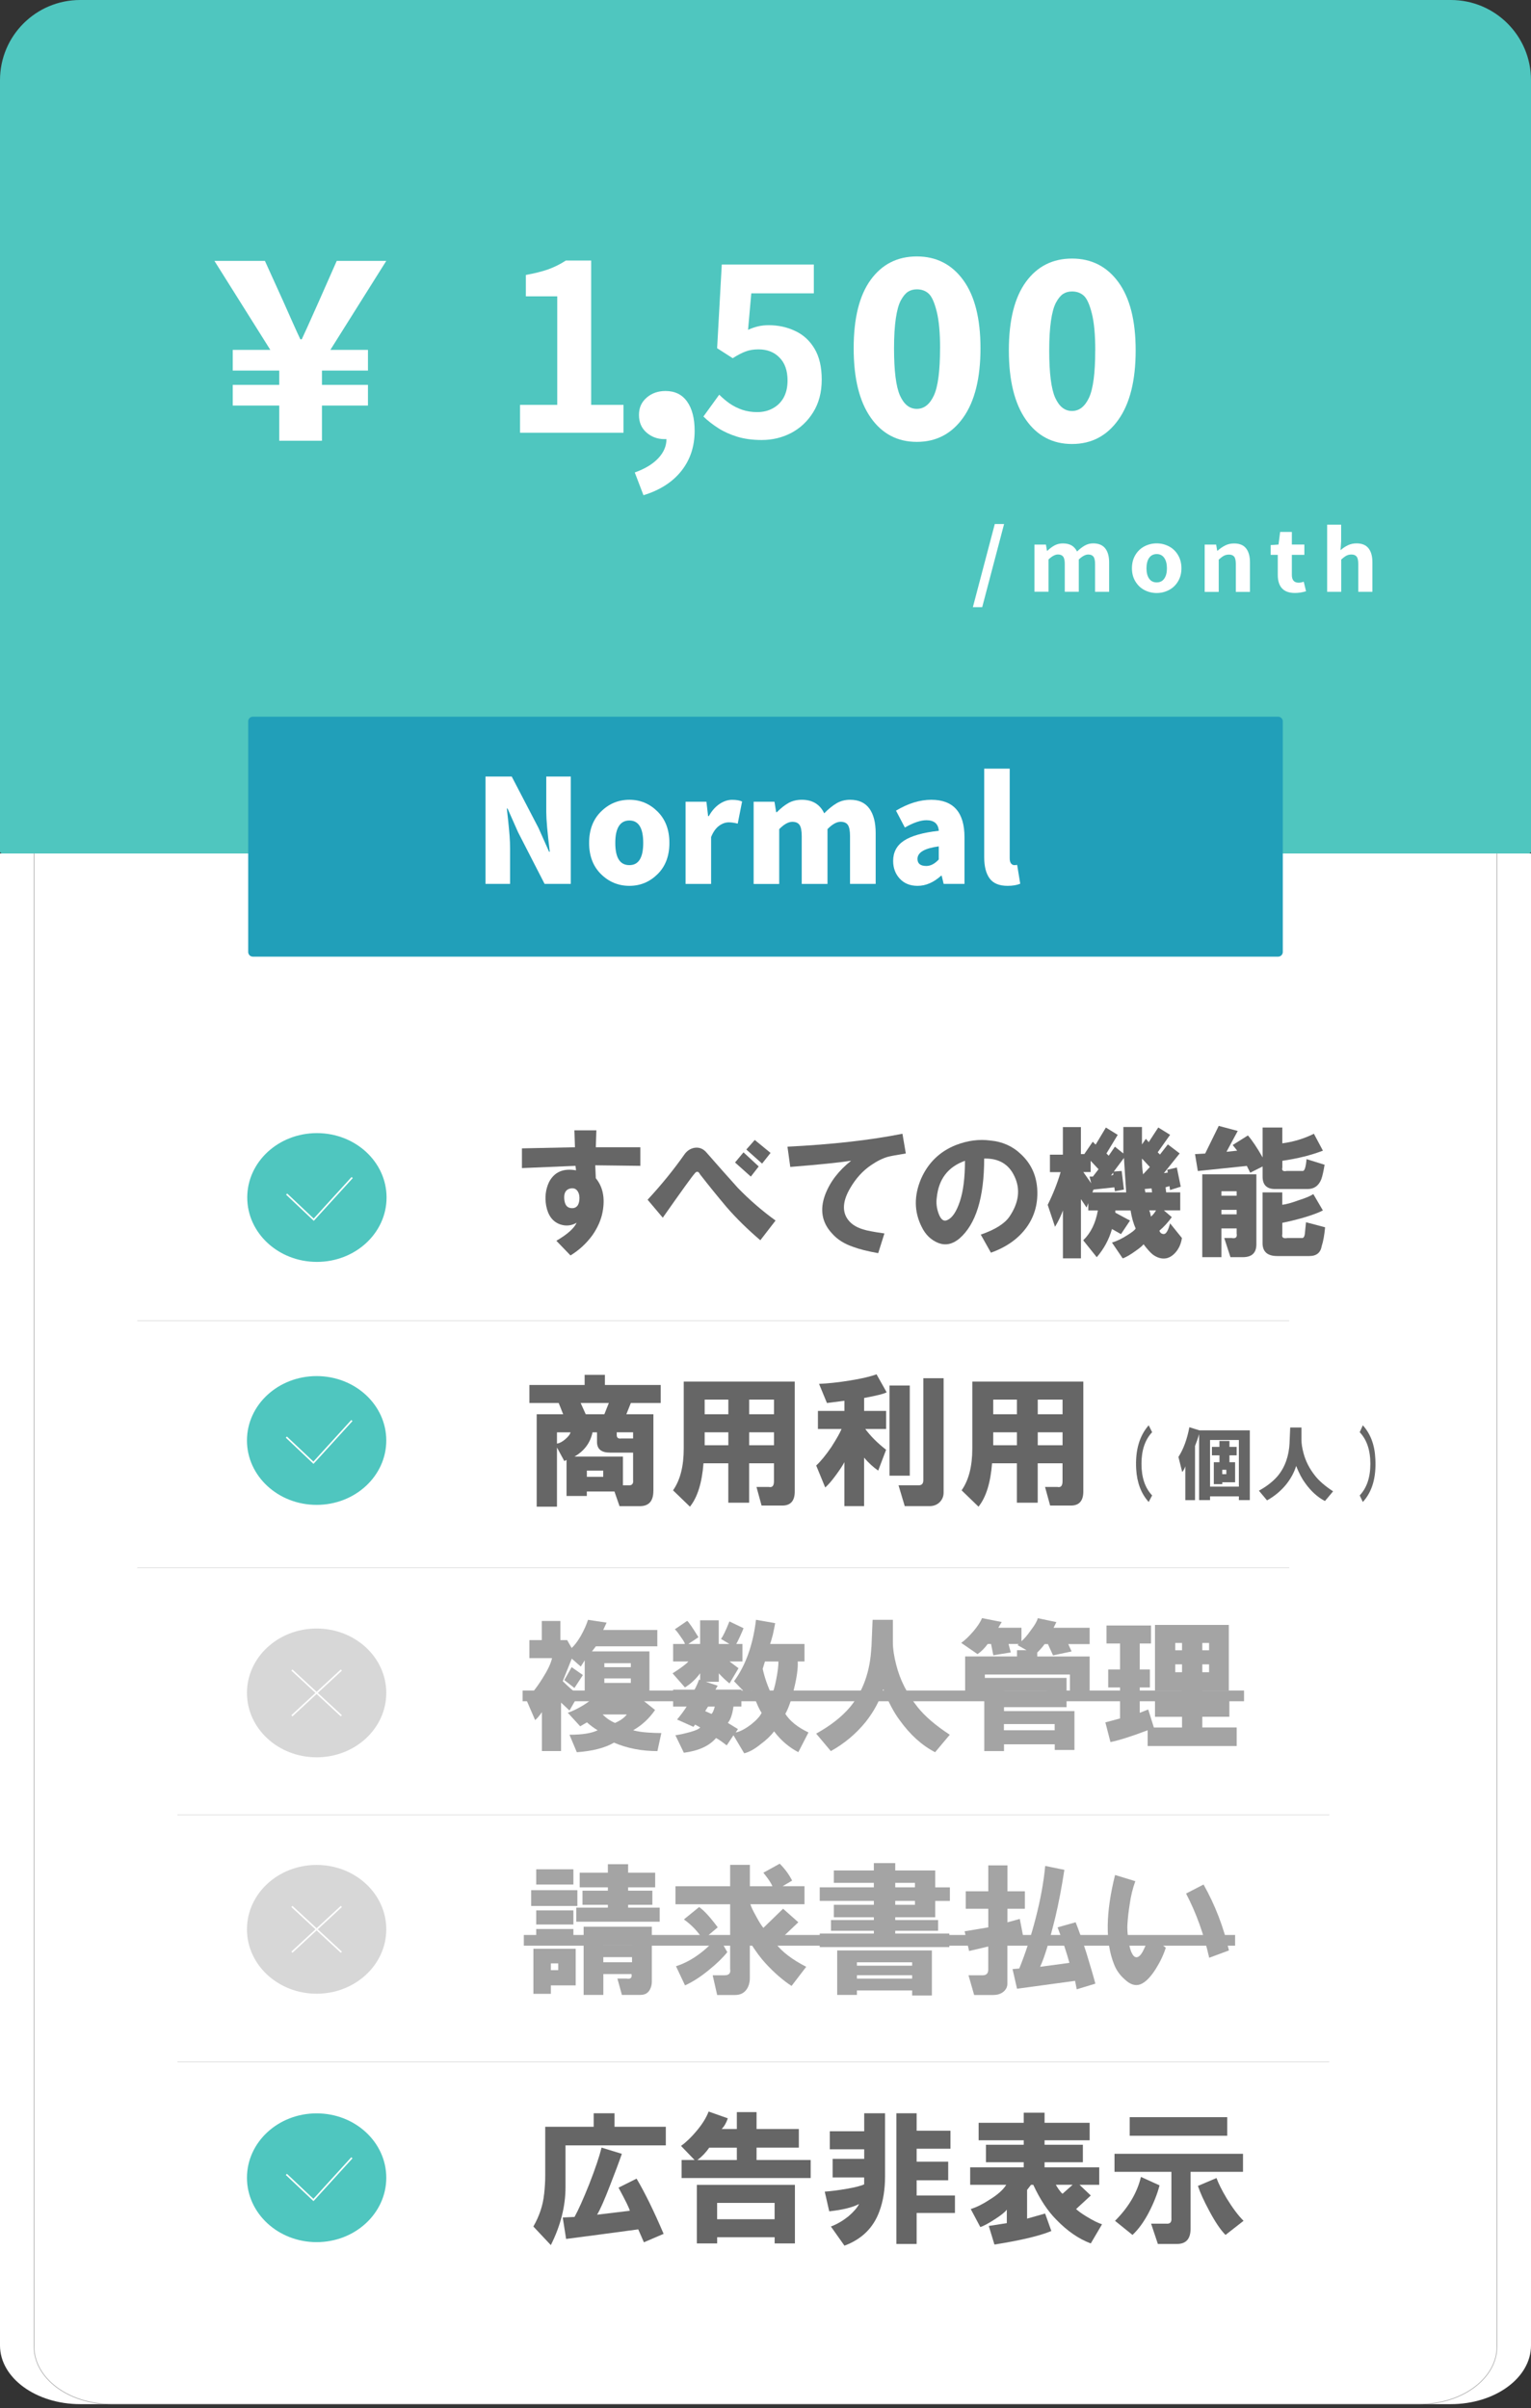 <svg width="382" height="601" viewBox="0 0 382 601" fill="none" xmlns="http://www.w3.org/2000/svg">
<rect x="0" y="0" width="382" height="601" fill="#333333" stroke="none"/>
<g clip-path="url(#clip0_1_71)">
<path d="M381.5 213H0.5C0.22 213 0 212.78 0 212.5V20C0 8.95 8.95 0 20 0H362C373.05 0 382 8.95 382 20V212.5C382 212.78 381.78 213 381.5 213Z" fill="#4FC6BF"/>
<path d="M361.99 600H20.01C8.96 600 0 593.44 0 585.35V213H382V585.35C382 593.44 373.04 600 361.99 600Z" fill="white"/>
<path d="M373.51 213.01V585.61C373.51 593.56 364.89 600 354.26 600H27.74C17.11 600 8.49 593.56 8.49 585.61V213.01" stroke="#A4A4A4" stroke-width="0.15" stroke-miterlimit="10"/>
<path d="M69.67 110V101.21H58.07V96.05H69.67V92.48H58.07V87.32H67.45L53.5 65.11H66.1L70.67 75.19C71.45 76.95 72.24 78.73 73.04 80.52C73.84 82.32 74.48 83.7 74.94 84.68H75.29C75.8 83.63 77.22 80.46 79.57 75.19L84.02 65.11H96.38L82.43 87.32H91.81V92.48H80.33V96.05H91.81V101.21H80.33V110H69.67Z" fill="white"/>
<path d="M166.29 109.59H165.76C164.04 109.59 162.56 109.04 161.31 107.95C160.06 106.86 159.43 105.39 159.43 103.56C159.43 101.73 160.06 100.37 161.33 99.25C162.6 98.14 164.17 97.58 166.05 97.58C168.39 97.58 170.19 98.46 171.44 100.22C172.69 101.98 173.32 104.42 173.32 107.54C173.32 111.41 172.22 114.74 170.01 117.53C167.8 120.32 164.65 122.34 160.55 123.59L158.38 117.91C160.92 117.01 162.87 115.83 164.24 114.37C165.61 112.91 166.29 111.31 166.29 109.59Z" fill="white"/>
<path d="M283.36 87.44C283.36 94.94 281.92 100.71 279.05 104.75C276.18 108.79 272.32 110.81 267.48 110.81C262.64 110.81 258.8 108.79 255.97 104.75C253.14 100.71 251.72 94.94 251.72 87.44C251.72 79.94 253.14 74.25 255.97 70.36C258.8 66.47 262.64 64.53 267.48 64.53C272.32 64.53 276.18 66.49 279.05 70.42C281.92 74.35 283.36 80.02 283.36 87.44ZM273.28 87.44C273.28 83.57 273 80.51 272.43 78.24C271.86 75.97 271.19 74.49 270.41 73.79C269.63 73.09 268.65 72.74 267.48 72.74C266.62 72.74 265.88 72.95 265.25 73.36C264.63 73.77 264.04 74.48 263.49 75.5C262.94 76.52 262.52 78.03 262.23 80.04C261.94 82.05 261.79 84.52 261.79 87.45C261.79 93.11 262.29 97.05 263.28 99.26C264.28 101.47 265.67 102.57 267.47 102.57C269.27 102.57 270.68 101.47 271.72 99.26C272.75 97.05 273.27 93.12 273.27 87.45L273.28 87.44Z" fill="white"/>
<path d="M244.64 86.91C244.64 94.41 243.2 100.18 240.33 104.22C237.46 108.26 233.6 110.28 228.76 110.28C223.92 110.28 220.08 108.26 217.25 104.22C214.42 100.18 213 94.41 213 86.91C213 79.41 214.42 73.72 217.25 69.83C220.08 65.94 223.92 64 228.76 64C233.6 64 237.46 65.96 240.33 69.89C243.2 73.82 244.64 79.49 244.64 86.91ZM234.56 86.91C234.56 83.04 234.28 79.98 233.71 77.71C233.14 75.44 232.47 73.96 231.69 73.26C230.91 72.56 229.93 72.21 228.76 72.21C227.9 72.21 227.16 72.42 226.53 72.83C225.91 73.24 225.32 73.95 224.77 74.97C224.22 75.99 223.8 77.5 223.51 79.51C223.22 81.52 223.07 83.99 223.07 86.92C223.07 92.58 223.57 96.52 224.56 98.73C225.56 100.94 226.95 102.04 228.75 102.04C230.55 102.04 231.96 100.94 233 98.73C234.03 96.52 234.55 92.59 234.55 86.92L234.56 86.91Z" fill="white"/>
<path d="M248.21 130.78H250.53L245.07 151.53H242.74L248.21 130.78Z" fill="white"/>
<path d="M258.11 135.91H260.97L261.23 137.46H261.33C261.95 136.87 262.56 136.42 263.16 136.1C263.77 135.78 264.44 135.62 265.2 135.62C266.09 135.62 266.82 135.8 267.39 136.13C267.96 136.47 268.4 136.98 268.74 137.64C269.39 137.01 270.04 136.51 270.67 136.15C271.31 135.79 272 135.61 272.76 135.61C274.11 135.61 275.1 136.03 275.76 136.85C276.41 137.68 276.74 138.85 276.74 140.35V147.7H273.23V140.76C273.23 139.9 273.1 139.29 272.83 138.93C272.56 138.57 272.13 138.39 271.52 138.39C270.84 138.39 270.05 138.8 269.17 139.63V147.69H265.67V140.75C265.67 139.89 265.54 139.28 265.27 138.92C265 138.56 264.57 138.38 263.97 138.38C263.28 138.38 262.5 138.79 261.62 139.62V147.68H258.11V135.88V135.91Z" fill="white"/>
<path d="M285.55 147.26C284.61 146.77 283.86 146.05 283.29 145.11C282.72 144.17 282.43 143.08 282.43 141.82C282.43 140.56 282.72 139.44 283.29 138.5C283.85 137.56 284.61 136.84 285.55 136.35C286.49 135.86 287.51 135.61 288.61 135.61C289.71 135.61 290.71 135.86 291.65 136.35C292.6 136.84 293.36 137.57 293.92 138.51C294.49 139.46 294.78 140.56 294.78 141.82C294.78 143.08 294.49 144.17 293.92 145.11C293.36 146.05 292.6 146.77 291.65 147.26C290.7 147.75 289.69 148 288.61 148C287.53 148 286.49 147.75 285.55 147.26ZM290.49 144.41C290.94 143.78 291.16 142.92 291.16 141.83C291.16 140.74 290.93 139.86 290.49 139.23C290.04 138.59 289.41 138.28 288.61 138.28C287.81 138.28 287.16 138.6 286.72 139.23C286.28 139.86 286.06 140.73 286.06 141.83C286.06 142.93 286.28 143.78 286.72 144.41C287.16 145.04 287.79 145.35 288.61 145.35C289.43 145.35 290.05 145.04 290.49 144.41Z" fill="white"/>
<path d="M300.58 135.91H303.44L303.7 137.44H303.8C304.42 136.89 305.06 136.45 305.72 136.12C306.38 135.79 307.11 135.63 307.93 135.63C309.27 135.63 310.27 136.04 310.91 136.86C311.56 137.68 311.88 138.85 311.88 140.37V147.72H308.35V140.78C308.35 139.9 308.22 139.29 307.95 138.94C307.68 138.59 307.25 138.41 306.65 138.41C306.17 138.41 305.74 138.51 305.38 138.7C305.02 138.89 304.59 139.21 304.09 139.66V147.72H300.58V135.92V135.91Z" fill="white"/>
<path d="M319.85 146.82C319.16 146.03 318.82 144.93 318.82 143.51V138.48H317.04V136.04L319 135.9L319.41 132.75H322.33V135.9H325.45V138.48H322.33V143.49C322.33 144.78 322.9 145.42 324.04 145.42C324.4 145.42 324.82 145.34 325.3 145.18L325.87 147.56C324.94 147.84 324.02 147.99 323.11 147.99C321.63 147.99 320.54 147.59 319.86 146.81L319.85 146.82Z" fill="white"/>
<path d="M331.12 130.94H334.63V135.12L334.48 137.31C335.08 136.78 335.7 136.37 336.33 136.07C336.97 135.77 337.68 135.61 338.48 135.61C339.82 135.61 340.81 136.02 341.46 136.84C342.11 137.66 342.43 138.83 342.43 140.35V147.7H338.9V140.76C338.9 139.88 338.77 139.27 338.5 138.92C338.23 138.57 337.8 138.39 337.2 138.39C336.72 138.39 336.3 138.49 335.94 138.68C335.58 138.87 335.15 139.19 334.65 139.64V147.7H331.14V130.93L331.12 130.94Z" fill="white"/>
<path d="M318.91 178.87H63.09C62.449 178.87 61.93 179.389 61.93 180.03V237.59C61.93 238.231 62.449 238.75 63.09 238.75H318.91C319.551 238.75 320.07 238.231 320.07 237.59V180.03C320.07 179.389 319.551 178.87 318.91 178.87Z" fill="#219FB9"/>
<path d="M34.26 329.61H321.67" stroke="#D7D7D7" stroke-width="0.16" stroke-miterlimit="10"/>
<path d="M34.26 391.27H321.67" stroke="#D7D7D7" stroke-width="0.16" stroke-miterlimit="10"/>
<path d="M44.26 452.93H331.67" stroke="#D7D7D7" stroke-width="0.16" stroke-miterlimit="10"/>
<path d="M44.26 514.59H331.67" stroke="#D7D7D7" stroke-width="0.16" stroke-miterlimit="10"/>
<path d="M96.45 298.86C96.45 307.74 88.67 314.93 79.07 314.93C69.47 314.93 61.69 307.74 61.69 298.86C61.69 289.98 69.47 282.79 79.07 282.79C88.67 282.79 96.45 289.98 96.45 298.86Z" fill="#4FC6BF"/>
<path d="M71.52 298.01L78.28 304.4L87.87 293.88" fill="#4FC6BF"/>
<path d="M71.52 298.01L78.28 304.4L87.87 293.88" stroke="white" stroke-width="0.4" stroke-miterlimit="10"/>
<path d="M121.14 220.59V193.8H127.68L134.36 206.63L137 212.57H137.18C136.59 207.84 136.3 204.53 136.3 202.66V193.8H142.42V220.59H135.88L129.24 207.65L126.64 201.78H126.46C126.51 202.2 126.61 203.17 126.78 204.7C126.94 206.22 127.07 207.53 127.15 208.62C127.23 209.71 127.27 210.74 127.27 211.7V220.59H121.15H121.14Z" fill="white"/>
<path d="M157.04 221.08C154.3 221.08 151.94 220.11 149.96 218.16C147.98 216.21 146.99 213.61 146.99 210.36C146.99 207.11 147.98 204.49 149.96 202.54C151.94 200.58 154.3 199.6 157.04 199.6C159.78 199.6 162.1 200.58 164.07 202.54C166.04 204.5 167.02 207.1 167.02 210.36C167.02 213.62 166.04 216.22 164.07 218.16C162.1 220.11 159.76 221.08 157.04 221.08ZM157.04 215.91C159.34 215.91 160.49 214.06 160.49 210.36C160.49 206.66 159.34 204.77 157.04 204.77C154.74 204.77 153.52 206.63 153.52 210.36C153.52 214.09 154.69 215.91 157.04 215.91Z" fill="white"/>
<path d="M171.06 220.59V200.09H176.26L176.68 203.68H176.86C177.59 202.37 178.47 201.36 179.51 200.66C180.55 199.96 181.6 199.61 182.66 199.61C183.72 199.61 184.52 199.75 185.16 200.03L184.07 205.55C183.23 205.34 182.49 205.23 181.86 205.23C181.02 205.23 180.2 205.52 179.4 206.11C178.6 206.7 177.95 207.62 177.43 208.89V220.6H171.07L171.06 220.59Z" fill="white"/>
<path d="M188.04 220.59V200.09H193.24L193.66 202.69H193.84C194.85 201.68 195.82 200.91 196.76 200.39C197.7 199.87 198.8 199.6 200.06 199.6C202.71 199.6 204.57 200.72 205.65 202.98C206.7 201.9 207.73 201.07 208.73 200.48C209.73 199.89 210.85 199.6 212.09 199.6C214.25 199.6 215.85 200.33 216.91 201.78C217.96 203.23 218.49 205.28 218.49 207.93V220.59H212.09V208.71C212.09 207.35 211.91 206.41 211.55 205.88C211.19 205.35 210.58 205.09 209.74 205.09C208.76 205.09 207.67 205.7 206.47 206.92V220.6H200.04V208.72C200.04 207.36 199.86 206.42 199.5 205.89C199.14 205.36 198.53 205.1 197.69 205.1C196.71 205.1 195.62 205.71 194.42 206.93V220.61H188.06L188.04 220.59Z" fill="white"/>
<path d="M228.93 221.08C227.08 221.08 225.6 220.48 224.5 219.29C223.4 218.1 222.85 216.62 222.85 214.86C222.85 212.68 223.75 210.99 225.56 209.8C227.37 208.61 230.26 207.78 234.24 207.34C234.1 205.58 233.07 204.7 231.15 204.7C229.7 204.7 227.9 205.31 225.77 206.53L223.56 202.31C226.58 200.51 229.51 199.6 232.35 199.6C237.88 199.6 240.65 202.72 240.65 208.95V220.59H235.45L234.96 218.55H234.82C232.94 220.24 230.99 221.08 228.95 221.08H228.93ZM231.14 216.12C232.19 216.12 233.23 215.58 234.23 214.5V211.23C230.69 211.7 228.92 212.74 228.92 214.36C228.92 215.53 229.66 216.12 231.13 216.12H231.14Z" fill="white"/>
<path d="M251.4 221.08C249.31 221.08 247.82 220.46 246.92 219.23C246.02 218 245.57 216.24 245.57 213.94V191.83H251.93V214.19C251.93 214.8 252.05 215.24 252.28 215.51C252.51 215.78 252.78 215.91 253.09 215.91C253.32 215.91 253.56 215.89 253.79 215.84L254.56 220.55C253.72 220.9 252.66 221.08 251.4 221.08Z" fill="white"/>
<path d="M137.71 413.82H132.09V409.32H135.18V404.54H139.82V409.32H141.51L142.63 411.29C143.28 410.73 144.04 409.74 144.88 408.34C145.72 406.84 146.33 405.48 146.71 404.26L151.35 404.96L150.51 406.79H164.01V410.87H148.68L147.7 412.14H162.04V423.25H153.88L152.9 424.23H159.51L159.93 423.95L163.45 426.76C161.95 428.92 160.12 430.61 157.97 431.82C159 432.1 160.17 432.29 161.49 432.38C162.8 432.47 163.97 432.52 165.01 432.52L164.03 437.02C160.09 437.02 156.48 436.32 153.2 434.91C150.95 436.22 147.86 437.02 143.92 437.3L142.09 432.94C145.28 432.94 147.62 432.57 149.12 431.82C148.18 431.26 147.29 430.6 146.45 429.85L144.76 430.83L141.67 427.45C142.79 427.08 144.06 426.47 145.47 425.62C146.88 424.77 147.81 423.98 148.28 423.23H145.89V414.37L144.91 415.92L142.66 413.95L140.41 419.57C141.91 421.07 143.22 422.2 144.35 422.95L142.1 426.89C141.91 426.7 141.21 426.05 139.99 424.92V437.01H135.21V427.31C134.55 428.25 133.99 428.91 133.52 429.28L131.27 424.08C132.58 422.86 133.94 421.13 135.35 418.88C136.66 416.82 137.46 415.13 137.74 413.82H137.71ZM140.8 419.3L142.63 416.07L145.44 418.04L143.33 421.27L140.8 419.3ZM156.41 427.88H150.36C151.3 428.82 152.33 429.52 153.45 429.99C154.76 429.43 155.75 428.72 156.4 427.88H156.41ZM150.79 416.07H157.4V415.09H150.79V416.07ZM150.79 420.01H157.4V418.89H150.79V420.01Z" fill="#A4A4A4"/>
<path d="M170.9 421.13L167.81 417.61C168.28 417.33 168.98 416.86 169.92 416.2C170.95 415.45 171.56 414.93 171.75 414.65H167.95V410.29H170.9C170.81 409.92 170.48 409.35 169.92 408.6C169.17 407.48 168.65 406.82 168.37 406.63L171.46 404.52C171.83 404.8 172.77 406.16 174.27 408.6L171.74 410.29H174.69V404.38H179.33V410.29H182L179.89 409.02C180.36 408.46 181.06 407.01 182 404.66L185.52 406.35C185.43 406.63 185.14 407.29 184.68 408.32C184.21 409.35 183.88 410.01 183.7 410.29H185.25V414.65H182.02L184.27 416.34L182.02 420.14C180.99 419.3 180.1 418.45 179.35 417.61V419.72H176.12L179.07 420.7L178.51 421.68H184.98V425.9H183.01C182.73 427.87 182.26 429.23 181.6 429.98L184.13 431.53L183.57 432.37C184.6 432.18 185.87 431.53 187.37 430.4C188.78 429.28 189.67 428.29 190.04 427.45C189.66 426.98 189.2 426.04 188.63 424.64C188.16 423.42 187.79 422.48 187.51 421.83C187.32 422.3 187.04 422.77 186.67 423.24L183.15 419.58C186.05 415.64 187.88 410.53 188.63 404.25L193.41 405.09C193.32 405.65 193.13 406.59 192.85 407.9C192.47 409.31 192.24 410.1 192.15 410.29H200.73V414.65H199.04C199.13 416.25 198.85 418.4 198.2 421.12C197.54 424.03 196.79 426.23 195.95 427.73C197.07 429.51 199 431.06 201.72 432.37L199.19 437.29C196.85 436.07 194.83 434.34 193.14 432.09C192.3 433.21 191.17 434.29 189.76 435.32C188.26 436.54 186.9 437.29 185.68 437.57L183.01 433.07L181.32 435.6C180.01 434.57 179.12 433.96 178.65 433.77C176.96 435.74 174.29 436.96 170.63 437.43L168.52 433.07C169.74 432.88 171 432.6 172.32 432.23C173.63 431.86 174.43 431.48 174.71 431.11L173.44 430.41L173.02 430.97L168.94 429.14C169.88 428.02 170.67 426.94 171.33 425.91H167.95V421.69H173.29C173.76 420.85 174.13 420 174.41 419.16L174.69 419.3V417.61C173.57 419.11 172.3 420.28 170.89 421.13H170.9ZM175.96 427.04L177.51 427.74C177.79 427.55 178.07 426.95 178.35 425.91H176.66L175.96 427.03V427.04ZM194.24 414.66H190.86L190.3 416.49C190.77 418.65 191.52 420.8 192.55 422.96C192.92 422.31 193.3 421.04 193.67 419.16C194.04 417.29 194.23 415.78 194.23 414.66H194.24Z" fill="#A4A4A4"/>
<path d="M217.44 411.01L217.72 404.26H222.78V409.88C222.78 411.48 223.06 413.35 223.62 415.5C224.56 419.25 226.34 422.77 228.96 426.05C230.74 428.3 233.41 430.6 236.98 432.94L233.32 437.3C230.04 435.61 227.08 432.94 224.46 429.28C223.05 427.41 221.69 424.83 220.38 421.55C219.54 424.36 218.08 427.08 216.02 429.71C213.58 432.71 210.68 435.15 207.3 437.02L203.64 432.66C207.2 430.69 210.01 428.49 212.08 426.05C215.36 422.11 217.14 417.1 217.42 411L217.44 411.01Z" fill="#A4A4A4"/>
<path d="M249.93 404.82L249.09 406.23H254.86V409.61C255.61 408.96 256.41 408.02 257.25 406.8C258.19 405.58 258.75 404.6 258.94 403.85L263.58 404.83L262.88 406.24H271.88V410.32H266.54L267.38 412.15L262.74 413.13L261.47 410.32H260.63C260.25 410.88 259.65 411.59 258.8 412.43V413.41H271.88V422.27H266.96V417.91H245.73V418.75H266.12V426.06H250.51V427.04H268.09V436.74H263.17V435.33H250.51V437.02H245.59V422.25H240.81V413.39H253.75V411.84H256.14L253.89 410.57L254.17 410.29H251.64L252.2 412.4L247.84 413.1L247.28 410.29H246.44C245.69 411.32 244.85 412.17 243.91 412.82L239.83 410.01C240.77 409.36 241.8 408.37 242.92 407.06C243.95 405.84 244.65 404.76 245.03 403.83L249.95 404.81L249.93 404.82ZM250.49 422.96H261.32V421.98H250.49V422.96ZM250.49 431.82H263.15V430.27H250.49V431.82Z" fill="#A4A4A4"/>
<path d="M288.18 423.95H294.93V421.98H288.18V405.53H306.6V421.98H299.99V423.95H306.74V428.45H299.99V431.12H308.57V435.76H286.35V431.82C282.41 433.32 279.32 434.3 277.07 434.77L275.8 429.85L279.46 428.87V421.14H276.51V416.64H279.46V410.17H276.08V405.67H287.19V410.17H284.38V416.64H286.91V421.14H284.38V427.47L286.49 426.63L287.9 431.13H294.93V428.46H288.18V423.96V423.95ZM293.24 411.86H294.93V410.03H293.24V411.86ZM293.24 417.34H294.93V415.37H293.24V417.34ZM299.99 411.86H301.68V410.03H299.99V411.86ZM299.99 417.34H301.68V415.37H299.99V417.34Z" fill="#A4A4A4"/>
<path d="M130.4 424.58V421.91H310.4V424.58H130.4Z" fill="#A4A4A4"/>
<path d="M130.24 286.6C134.55 286.51 138.96 286.41 143.46 286.32L143.32 282.1H148.8L148.66 286.32H159.77V290.96L148.52 290.82L148.66 294.05C150.44 296.21 151 299.02 150.35 302.49C149.97 304.46 149.13 306.38 147.82 308.26C146.32 310.32 144.49 312.01 142.34 313.32L138.82 309.66C141.54 308.07 143.23 306.57 143.88 305.16C142.57 305.91 141.21 306.05 139.8 305.58C137.92 304.93 136.75 303.38 136.28 300.94C135.9 298.78 136.14 296.82 136.98 295.03C138.29 292.5 140.54 291.51 143.73 292.08L143.59 290.96C138.9 291.15 134.45 291.34 130.23 291.52V286.6H130.24ZM142.47 296.58C141.25 296.77 140.69 297.61 140.78 299.11C140.87 300.61 141.43 301.41 142.47 301.5C143.22 301.59 143.78 301.36 144.16 300.8C144.44 300.33 144.58 299.72 144.58 298.97C144.58 298.22 144.39 297.61 144.02 297.14C143.64 296.67 143.13 296.49 142.47 296.58Z" fill="#666666"/>
<path d="M161.6 299.4C165.07 295.65 168.11 291.9 170.74 288.15C171.39 287.21 172.24 286.65 173.27 286.46C174.49 286.27 175.52 286.7 176.36 287.73C178.98 290.73 181.56 293.64 184.09 296.45C186.99 299.45 190.14 302.17 193.51 304.61L189.71 309.53C186.52 306.81 183.71 304.05 181.27 301.23C178.83 298.33 176.63 295.61 174.66 293.07C174.28 292.32 173.86 292.23 173.39 292.79C172.64 293.63 169.97 297.34 165.37 303.9L161.57 299.4H161.6ZM183.4 290.12L185.51 287.59L189.31 291.11L187.34 293.64L183.4 290.12ZM186.21 286.89L188.32 284.5L192.26 287.73L190.15 290.4L186.21 286.88V286.89Z" fill="#666666"/>
<path d="M196.48 286.18C207.64 285.62 217.2 284.54 225.17 282.95L226.01 287.87C223.67 288.25 222.17 288.53 221.51 288.71C220.2 289.09 218.79 289.79 217.29 290.82C215.23 292.23 213.49 294.15 212.09 296.59C210.4 299.5 210.12 301.93 211.25 303.9C212.09 305.31 213.5 306.29 215.47 306.85C216.31 307.13 218.05 307.46 220.67 307.83L219.12 312.75C216.49 312.28 214.43 311.77 212.93 311.2C210.68 310.45 208.9 309.33 207.59 307.82C205.06 305.1 204.5 301.87 205.9 298.12C207.12 294.93 209.28 292.12 212.37 289.68C209.37 290.15 204.31 290.66 197.18 291.23L196.48 286.17V286.18Z" fill="#666666"/>
<path d="M247.24 312.62L244.71 308.12C248.27 306.9 250.66 305.4 251.88 303.62C254.22 300.15 254.64 296.82 253.15 293.64C251.74 290.55 249.21 289.05 245.56 289.14C245.56 298.89 243.5 305.55 239.37 309.11C237.68 310.52 235.95 310.89 234.17 310.23C232.29 309.48 230.89 308.12 229.95 306.15C228.07 302.4 228.03 298.42 229.81 294.2C231.59 290.17 234.5 287.36 238.53 285.76C241.44 284.64 244.3 284.26 247.11 284.64C250.11 284.92 252.64 286.05 254.7 288.02C257.14 290.27 258.5 293.08 258.78 296.46C259.06 300.12 258.22 303.35 256.25 306.16C254.19 309.07 251.19 311.22 247.25 312.63L247.24 312.62ZM240.77 289.7C236.55 291.2 234.21 294.25 233.74 298.84C233.55 300.15 233.69 301.47 234.16 302.78C234.72 304.38 235.47 304.94 236.41 304.47C237.63 303.91 238.66 302.36 239.5 299.83C240.34 297.3 240.77 293.92 240.77 289.71V289.7Z" fill="#666666"/>
<path d="M273.4 285.62L275.93 281.4L278.88 283.23L276.07 287.87L276.63 288.43L278.18 286.18L280.29 287.87V281.26H284.93V285.62L285.91 284.21L286.61 285.05L289 281.39L291.95 283.22L288.86 287.58L289.42 288.14L291.39 285.61L294.34 287.86L290.4 292.78L291.38 292.64L291.24 291.94L293.63 291.38L294.61 296.16L291.94 297L291.8 296.02L290.82 296.3L290.96 297.57H294.48V302.07H290.4L292.37 303.76C291.43 305.07 290.4 306.2 289.28 307.14C289.47 307.7 289.84 307.98 290.4 307.98C290.96 307.98 291.48 307.09 291.95 305.31L294.9 308.97C294.71 310.28 294.24 311.41 293.49 312.35C292.74 313.29 291.89 313.85 290.96 314.04C289.84 314.23 288.71 313.9 287.58 313.06C286.92 312.5 286.17 311.65 285.33 310.53C285.05 310.9 284.44 311.42 283.5 312.08C282.09 313.11 280.97 313.77 280.12 314.05L277.45 310.11C278.67 309.74 279.93 309.13 281.25 308.28C282.47 307.53 283.17 306.97 283.36 306.59C282.8 305.37 282.38 303.87 282.09 302.09H278.29V302.65L281.95 304.62L279.7 308L277.45 306.73C276.7 309.36 275.43 311.7 273.65 313.76L270.27 309.54C272.14 307.76 273.36 305.28 273.93 302.09H271.54V300.26L271.12 301.38L269.71 299.27V314.04H265.21V302.09C264.74 303.4 264.09 304.76 263.24 306.17L261.41 300.69C262.72 298.07 263.8 295.35 264.64 292.53H261.97V288.17H265.2V281.28H269.7V288.03H270.54L272.65 284.94L273.35 285.64L273.4 285.62ZM274.1 291.81L272.13 289.7V292.51H270.3L272.27 295.32L271.85 293.63H272.69L274.1 291.8V291.81ZM280.43 289L277.9 292.38L279.87 292.24L280.43 296.88L278.18 297.3L278.04 296.32L272.84 296.88L272.56 297.58H281C280.81 294.86 280.62 292 280.44 289H280.43ZM277.76 293.22V292.66L277.2 293.36L277.76 293.22ZM284.93 289.14C284.93 290.64 285.02 291.95 285.21 293.08L286.9 291.25L284.93 289.14ZM285.63 296.73L285.77 297.57H287.46L287.32 296.59L285.63 296.73ZM286.75 302.07C286.94 302.54 287.08 303.05 287.17 303.62C287.64 303.25 288.06 302.73 288.44 302.07H286.75Z" fill="#666666"/>
<path d="M304.05 280.98L308.83 282.25L306.02 287.45L308.69 287.17L307.57 285.76L311.37 283.37C312.49 284.68 313.71 286.51 315.03 288.85V281.4H319.95V285.34C322.76 284.97 325.39 284.17 327.83 282.95L330.08 287.17C327.17 288.29 323.8 289.14 319.96 289.7V291.39C319.77 292.14 320.15 292.42 321.08 292.23H325.02C325.49 292.32 325.81 291.34 326 289.28L330.5 290.69C330.22 292.38 329.94 293.6 329.66 294.35C329 295.95 327.88 296.74 326.28 296.74H318.12C316.06 296.74 315.03 295.71 315.03 293.65V291.12L311.94 292.67L311.1 290.98L298.87 292.25L298.17 288.03L300.7 287.89L304.08 281L304.05 280.98ZM310.1 313.75H307.01L305.46 308.97H307.29C308.32 309.16 308.74 308.78 308.56 307.85V306.58H304.76V313.75H299.98V293.08H313.48V310.52C313.48 312.68 312.36 313.75 310.1 313.75ZM304.76 298.42H308.56V297.3H304.76V298.42ZM304.76 303.06H308.56V301.94H304.76V303.06ZM325.85 305.03L330.63 306.3C330.44 308.27 330.16 309.82 329.79 310.94C329.51 312.63 328.48 313.47 326.7 313.47H318.68C316.24 313.47 315.02 312.39 315.02 310.24V297.58H319.94V300.67C320.88 300.58 322.24 300.2 324.02 299.55C325.8 298.99 327.02 298.47 327.68 298L330.07 302.08C329.04 302.64 327.4 303.25 325.15 303.91C323.18 304.47 321.44 304.89 319.95 305.18V307.99C319.76 308.83 320.18 309.16 321.22 308.97H324.74C325.21 309.06 325.49 308.69 325.58 307.85C325.67 307.01 325.77 306.07 325.86 305.04L325.85 305.03Z" fill="#666666"/>
<path d="M96.38 422.5C96.38 431.38 88.6 438.57 79 438.57C69.4 438.57 61.62 431.38 61.62 422.5C61.62 413.62 69.4 406.43 79 406.43C88.6 406.43 96.38 413.62 96.38 422.5Z" fill="#D7D7D7"/>
<path d="M85.17 416.79L72.83 428.21" stroke="white" stroke-width="0.4" stroke-miterlimit="10"/>
<path d="M85.17 428.21L72.83 416.79" stroke="white" stroke-width="0.4" stroke-miterlimit="10"/>
<path d="M163.02 372.09C163.02 374.62 161.9 375.89 159.64 375.89H154.58L153.31 372.23H146.42V373.35H141.36V364.35L140.8 364.63L138.97 361.25V376.02H133.91V352.96H140.52L139.4 350.15H132.09V345.65H145.87V343.12H150.93V345.65H164.85V350.15H157.4L156.28 352.96H163.03V372.08L163.02 372.09ZM142.35 357.47H138.97V360.28C139.62 360.19 140.33 359.81 141.08 359.16C141.83 358.51 142.25 357.94 142.35 357.47ZM157.96 369.42V362.53H152.19C150.03 362.53 148.96 361.64 148.96 359.86V357.47H147.84C147.28 360.1 145.78 362.11 143.34 363.52H155.43V370.69H156.7C157.64 370.78 158.06 370.36 157.97 369.42H157.96ZM144.88 350.15L146.15 352.96H150.79L151.91 350.15H144.88ZM146.43 368.57H150.51V367.02H146.43V368.57ZM157.96 359.01V357.46H153.88V358.16C153.88 358.82 154.25 359.1 155 359H157.95L157.96 359.01Z" fill="#666666"/>
<path d="M190.02 375.74L188.75 371.1H191.84C192.68 371.29 193.11 370.82 193.11 369.69V365.19H186.92V375.03H181.72V365.19H175.53C175.15 370.07 174.03 373.67 172.15 376.02L167.93 371.94C169.71 369.41 170.6 365.94 170.6 361.53V344.8H198.3V372.22C198.3 374.56 197.27 375.74 195.21 375.74H190.01H190.02ZM175.82 352.96H181.73V349.3H175.82V352.96ZM175.82 360.69H181.73V357.46H175.82V360.69ZM186.93 352.96H193.12V349.3H186.93V352.96ZM186.93 360.69H193.12V357.46H186.93V360.69Z" fill="#666666"/>
<path d="M209.99 356.62H204.08V352.12H210.69V349.59L206.33 350.15L204.36 345.37C206.61 345.28 209.19 345 212.09 344.53C215 344.06 217.2 343.55 218.7 342.98L221.23 347.48C220.57 347.86 218.7 348.32 215.61 348.89V352.12H221.09V356.62H215.89C217.2 358.4 218.94 360.14 221.09 361.82L219.12 367.02C217.9 366.18 216.73 365.1 215.6 363.79V375.88H210.68V364.91C210.3 365.66 209.6 366.74 208.57 368.14C207.54 369.55 206.65 370.58 205.9 371.23L203.65 365.75C204.77 364.72 206.04 363.17 207.45 361.11C208.76 359.05 209.61 357.55 209.98 356.61L209.99 356.62ZM221.94 368.29V345.79H227V368.29H221.94ZM230.38 369.41V343.96H235.44V372.51C235.44 373.45 235.11 374.24 234.46 374.9C233.8 375.55 232.96 375.88 231.93 375.88H225.74L224.19 370.68H228.97C229.91 370.77 230.38 370.35 230.38 369.41Z" fill="#666666"/>
<path d="M262.02 375.74L260.75 371.1H263.84C264.68 371.29 265.11 370.82 265.11 369.69V365.19H258.92V375.03H253.72V365.19H247.53C247.15 370.07 246.03 373.67 244.15 376.02L239.93 371.94C241.71 369.41 242.6 365.94 242.6 361.53V344.8H270.3V372.22C270.3 374.56 269.27 375.74 267.21 375.74H262.01H262.02ZM247.82 352.96H253.73V349.3H247.82V352.96ZM247.82 360.69H253.73V357.46H247.82V360.69ZM258.93 352.96H265.12V349.3H258.93V352.96ZM258.93 360.69H265.12V357.46H258.93V360.69Z" fill="#666666"/>
<path d="M135.76 547.65C135.95 545.96 136.04 544.37 136.04 542.87V530.78H148.13V527.4H153.33V530.78H166.13V535.42H141.1V545.83C141.1 550.61 139.88 555.44 137.44 560.31L133.08 555.67C134.58 553.05 135.47 550.38 135.75 547.65H135.76ZM140.4 553.42L143.35 553.28C144.29 551.59 145.51 548.87 147.01 545.12C148.51 541.28 149.54 538.23 150.1 535.98L155.16 537.53C154.41 539.69 153.42 542.31 152.21 545.41C150.8 549.07 149.72 551.51 148.98 552.72L157.14 551.74C157.05 551.18 156.11 549.26 154.33 545.97L158.83 543.72C160.89 547.19 163.14 551.78 165.58 557.5L160.66 559.61L159.25 556.38C153.06 557.22 147.06 558.02 141.25 558.77L140.41 553.43L140.4 553.42Z" fill="#666666"/>
<path d="M176.82 526.98L181.6 528.67C181.22 529.79 180.71 530.69 180.05 531.34H183.85V527.12H188.77V531.34H199.32V535.98H188.77V539.07H202.27V543.57H170.07V539.07H173.3L169.92 535.55C171.23 534.61 172.54 533.35 173.86 531.75C175.27 530.06 176.25 528.47 176.81 526.97L176.82 526.98ZM173.87 559.89V545.27H198.34V559.89H193.28V558.34H178.94V559.89H173.88H173.87ZM174.01 539.08H183.85V535.99H176.96C176.12 537.21 175.13 538.24 174.01 539.08ZM178.93 553.85H193.27V549.77H178.93V553.85Z" fill="#666666"/>
<path d="M215.63 543.43H207.75V538.79H215.63V536.4H207.05V531.9H215.63V527.4H220.83V543.15C220.83 546.43 220.36 549.34 219.42 551.87C217.92 556 215.01 558.85 210.7 560.45L207.32 555.67C208.82 555.11 210.27 554.26 211.68 553.14C212.99 552.02 213.88 550.98 214.35 550.05C212.76 550.89 210.27 551.51 206.9 551.88L205.78 546.96C207.28 546.87 209.11 546.63 211.26 546.26C213.42 545.89 214.87 545.51 215.62 545.14V543.45L215.63 543.43ZM223.65 527.4H228.71V531.76H237.15V536.26H228.71V539.49H236.59V544.13H228.71V547.93H238.27V552.29H228.71V560.02H223.65V527.4Z" fill="#666666"/>
<path d="M270.19 539.63H260.63V540.9H274.27V545.26H269.35L272.16 547.93L268.5 551.31C268.97 551.78 269.81 552.39 271.03 553.14C272.72 554.17 274.03 554.83 274.97 555.11L272.16 559.89C269.16 558.77 266.3 556.8 263.58 553.98C261.42 551.82 259.5 548.92 257.81 545.26H257.25L256.27 546.53V553.7L260.77 552.43L262.32 556.79C259.41 558.01 254.68 559.13 248.12 560.17L246.71 555.53L251.21 554.83V551.45C250.83 552.01 249.85 552.81 248.26 553.84C246.67 554.87 245.45 555.53 244.6 555.81L242.21 551.31C243.71 550.84 245.3 550.04 246.99 548.92C248.96 547.7 250.32 546.48 251.07 545.26H242.07V540.9H255.43V539.63H246.01V535.27H255.43V534.15H244.18V529.79H255.43V527.26H260.63V529.79H271.88V534.15H260.63V535.27H270.19V539.63ZM267.66 545.25H263.44C263.53 545.44 263.77 545.81 264.14 546.37C264.61 547.03 264.93 547.4 265.12 547.49L267.65 545.24L267.66 545.25Z" fill="#666666"/>
<path d="M288.9 560.02L287.21 554.96H291.01C291.95 555.05 292.37 554.59 292.28 553.55V542.02H278.08V537.52H310.14V542.02H297.06V556.22C297.06 558.75 295.94 560.02 293.68 560.02H288.9ZM284.68 543.29L289.32 545.4C288.76 547.56 287.86 549.81 286.65 552.15C285.43 554.49 284.07 556.37 282.57 557.77L278.21 554.25C281.59 550.87 283.74 547.22 284.68 543.28V543.29ZM281.87 533.02V528.38H306.2V533.02H281.87ZM298.89 545.54L303.53 543.57C304 544.88 304.84 546.57 306.06 548.63C307.56 551.07 308.96 552.94 310.28 554.25L305.78 557.77C304.56 556.55 303.2 554.54 301.7 551.72C300.39 549.28 299.45 547.22 298.89 545.53V545.54Z" fill="#666666"/>
<path d="M96.38 359.5C96.38 368.38 88.6 375.57 79 375.57C69.4 375.57 61.62 368.38 61.62 359.5C61.62 350.62 69.4 343.43 79 343.43C88.6 343.43 96.38 350.62 96.38 359.5Z" fill="#4FC6BF"/>
<path d="M71.45 358.66L78.21 365.05L87.8 354.52" fill="#4FC6BF"/>
<path d="M71.45 358.66L78.21 365.05L87.8 354.52" stroke="white" stroke-width="0.4" stroke-miterlimit="10"/>
<path d="M96.38 481.5C96.38 490.38 88.6 497.57 79 497.57C69.4 497.57 61.62 490.38 61.62 481.5C61.62 472.62 69.4 465.43 79 465.43C88.6 465.43 96.38 472.62 96.38 481.5Z" fill="#D7D7D7"/>
<path d="M85.17 475.79L72.83 487.21" stroke="white" stroke-width="0.4" stroke-miterlimit="10"/>
<path d="M85.17 487.21L72.83 475.79" stroke="white" stroke-width="0.4" stroke-miterlimit="10"/>
<path d="M132.53 471.73H144.06V475.67H132.53V471.73ZM133.09 486.35H143.64V495.49H137.45V497.6H133.09V486.35ZM133.79 466.52H143.07V470.32H133.79V466.52ZM133.79 480.3V476.78H143.07V480.3H133.79ZM133.79 484.94V481.42H143.07V484.94H133.79ZM137.45 491.69H139.28V490H137.45V491.69ZM156.72 465.25V467.36H163.47V471.02H156.72V471.86H162.77V475.38H156.72V476.08H164.6V479.6H143.79V476.08H151.67V475.38H145.34V471.86H151.67V471.02H144.64V467.36H151.67V465.25H156.73H156.72ZM159.81 497.87H155.17L154.05 493.79H156.3C157.33 493.98 157.75 493.6 157.57 492.67H150.54V497.87H145.62V480.85H162.64V494.49C162.64 495.43 162.4 496.22 161.94 496.88C161.47 497.53 160.77 497.86 159.83 497.86L159.81 497.87ZM150.53 485.49H157.7V484.22H150.53V485.49ZM150.53 489.71H157.7V488.44H150.53V489.71Z" fill="#A4A4A4"/>
<path d="M195.25 470.74H200.73V475.24H187.23C187.42 475.9 187.93 476.98 188.78 478.47C189.43 479.69 190 480.58 190.47 481.14L195.39 476.36L199.19 479.74L193.57 485.08C195.16 487.14 197.69 489.07 201.16 490.85L197.5 495.63C195.34 494.22 193.19 492.35 191.03 490.01C189.81 488.7 188.5 486.92 187.09 484.67V493.67C187.09 494.7 186.85 495.59 186.39 496.34C185.73 497.37 184.75 497.89 183.44 497.89H178.94L177.82 492.97H180.77C181.89 492.97 182.36 492.46 182.18 491.42V475.25H168.54V470.75H182.18V465.41H187.1V470.75H192.72C192.44 470 191.69 468.88 190.47 467.37L194.55 465.12C195.86 466.43 196.89 467.84 197.64 469.34L195.25 470.75V470.74ZM181.47 487.19C180.35 488.6 178.8 490.1 176.83 491.69C174.77 493.38 172.8 494.64 170.92 495.49L168.67 490.71C170.73 490.06 172.75 488.98 174.72 487.48C176.69 485.98 178.14 484.48 179.08 482.98L181.47 487.2V487.19ZM174.44 475.94C175.66 476.78 177.2 478.47 179.08 481L175.42 484.09C174.2 482.12 172.61 480.43 170.64 479.03L174.44 475.94Z" fill="#A4A4A4"/>
<path d="M208.05 475.38H218.03V474.4H204.53V471.02H218.03V469.9H208.05V466.81H218.03V464.98H223.37V466.81H233.35V471.03H237.01V474.41H233.35V478.49H223.37V479.19H234.06V481.86H223.37V482.56H236.87V485.94H204.53V482.56H218.03V481.86H207.34V479.19H218.03V478.49H208.05V475.4V475.38ZM208.89 486.77H232.51V498.02H227.59V496.75H213.81V497.87H208.89V486.76V486.77ZM213.81 490.57H227.59V489.73H213.81V490.57ZM213.81 493.8H227.59V492.96H213.81V493.8ZM223.37 471.02H228.29V469.9H223.37V471.02ZM223.37 475.38H228.29V474.4H223.37V475.38Z" fill="#A4A4A4"/>
<path d="M255.72 472.01V476.37H251.36V479.75L254.45 478.91L255.29 483.27L251.35 484.39V495.08C251.35 495.92 250.97 496.63 250.23 497.19C249.57 497.66 248.78 497.89 247.84 497.89H243.06L241.65 492.97H245.17C246.11 492.97 246.58 492.5 246.58 491.56V485.79L241.8 486.91L240.68 481.99L246.59 481.01V476.37H240.97V472.01H246.59V465.54H251.37V472.01H255.73H255.72ZM252.63 491.42L254.32 491.28C255.91 487.34 257.27 483.17 258.4 478.76C259.62 474.07 260.41 469.71 260.79 465.68L265.57 466.66C264.91 470.97 264.16 474.91 263.32 478.47C261.82 484.57 260.55 488.69 259.52 490.85L266.83 489.87C266.17 487.43 265.19 484.48 263.88 481.01L268.38 479.74C269.03 481.34 269.93 483.87 271.05 487.33C272.17 490.99 272.92 493.57 273.3 495.06L268.66 496.47L268.24 494.36L253.76 496.33L252.64 491.41L252.63 491.42Z" fill="#A4A4A4"/>
<path d="M283.28 469.48C282.62 471.26 282.16 473.19 281.87 475.25C281.59 477.03 281.4 478.67 281.31 480.17C281.22 481.2 281.31 482.66 281.59 484.53C281.78 485.65 282.01 486.55 282.29 487.2C282.66 488.04 283.08 488.47 283.56 488.47C284.21 488.47 284.87 487.72 285.53 486.22L286.94 483.13L290.88 486.08C290.32 487.86 289.47 489.64 288.35 491.42C287.04 493.48 285.77 494.75 284.55 495.22C283.33 495.69 282.06 495.31 280.75 494.1C279.44 492.98 278.5 491.66 277.94 490.16C275.78 484.72 275.88 477.32 278.22 467.94L283.28 469.49V469.48ZM295.94 472.57L300.3 470.32C303.2 475.48 305.31 480.96 306.63 486.77L301.71 488.6C300.4 482.79 298.48 477.44 295.94 472.57Z" fill="#A4A4A4"/>
<path d="M130.7 485.58V482.91H308.17V485.58H130.7Z" fill="#A4A4A4"/>
<path d="M96.38 543.5C96.38 552.38 88.6 559.57 79 559.57C69.4 559.57 61.62 552.38 61.62 543.5C61.62 534.62 69.4 527.43 79 527.43C88.6 527.43 96.38 534.62 96.38 543.5Z" fill="#4FC6BF"/>
<path d="M71.45 542.66L78.21 549.05L87.8 538.52" fill="#4FC6BF"/>
<path d="M71.45 542.66L78.21 549.05L87.8 538.52" stroke="white" stroke-width="0.4" stroke-miterlimit="10"/>
<path d="M286.61 355.71L287.47 357.43C285.7 359.31 284.81 361.94 284.81 365.32C284.81 368.7 285.69 371.34 287.47 373.21L286.61 374.85C284.73 372.77 283.69 370.03 283.49 366.65C283.23 362.02 284.27 358.37 286.61 355.71Z" fill="#666666"/>
<path d="M311.84 356.96V374.38H309.11V373.44H301.92V374.38H299.19V357.9C298.93 358.84 298.59 359.83 298.17 360.87V374.39H295.75V365.95C295.54 366.57 295.28 367.04 294.97 367.36L294.03 363.61C295.28 361.68 296.19 359.21 296.76 356.19L299.26 356.97H311.84V356.96ZM301.92 371.02H309.11V359.38H301.92V371.02ZM304.26 361.1V359.62H306.76V361.1H308.56V363.21H306.76V364.93H308.17V369.93H304.97V370.4H302.86V364.93H304.27V363.21H302.39V361.1H304.27H304.26ZM304.96 367.9H305.98V366.81H304.96V367.9Z" fill="#666666"/>
<path d="M321.76 360.01L321.92 356.26H324.73V359.38C324.73 360.27 324.89 361.31 325.2 362.5C325.72 364.58 326.71 366.54 328.17 368.36C329.16 369.61 330.64 370.89 332.62 372.19L330.59 374.61C328.77 373.67 327.13 372.19 325.67 370.16C324.89 369.12 324.13 367.69 323.4 365.86C322.93 367.42 322.12 368.93 320.98 370.39C319.63 372.06 318.01 373.41 316.14 374.45L314.11 372.03C316.09 370.94 317.65 369.71 318.8 368.36C320.62 366.17 321.61 363.39 321.77 360L321.76 360.01Z" fill="#666666"/>
<path d="M339.26 373.21C341.03 371.33 341.92 368.71 341.92 365.32C341.92 361.93 341.03 359.3 339.26 357.43L340.04 355.71C341.97 357.85 343.01 360.63 343.16 364.07C343.42 368.71 342.38 372.3 340.04 374.85L339.26 373.21Z" fill="#666666"/>
<path d="M190.066 109.812C187.785 109.812 185.755 109.541 183.976 109C182.197 108.459 180.612 107.743 179.22 106.854C177.828 105.965 176.591 104.998 175.508 103.954L179.452 98.502C180.264 99.314 181.134 100.049 182.062 100.706C183.029 101.363 184.073 101.885 185.194 102.272C186.354 102.659 187.591 102.852 188.906 102.852C190.375 102.852 191.671 102.543 192.792 101.924C193.952 101.305 194.861 100.416 195.518 99.256C196.175 98.057 196.504 96.627 196.504 94.964C196.504 92.489 195.827 90.575 194.474 89.222C193.159 87.869 191.419 87.192 189.254 87.192C188.017 87.192 186.953 87.366 186.064 87.714C185.175 88.023 184.092 88.584 182.816 89.396L178.93 86.902L180.09 66.022H203.058V73.214H187.456L186.644 82.32C187.495 81.933 188.326 81.643 189.138 81.45C189.95 81.257 190.839 81.16 191.806 81.16C194.203 81.16 196.407 81.643 198.418 82.61C200.429 83.538 202.033 85.007 203.232 87.018C204.431 89.029 205.03 91.6 205.03 94.732C205.03 97.903 204.315 100.629 202.884 102.91C201.492 105.153 199.655 106.873 197.374 108.072C195.131 109.232 192.695 109.812 190.066 109.812Z" fill="white"/>
<path d="M129.756 108V101.04H139.036V73.954H131.206V68.618C133.371 68.231 135.227 67.767 136.774 67.226C138.359 66.646 139.829 65.911 141.182 65.022H147.504V101.04H155.566V108H129.756Z" fill="white"/>
</g>
<defs>
<clipPath id="clip0_1_71">
<rect width="382" height="600.08" fill="white"/>
</clipPath>
</defs>
</svg>
